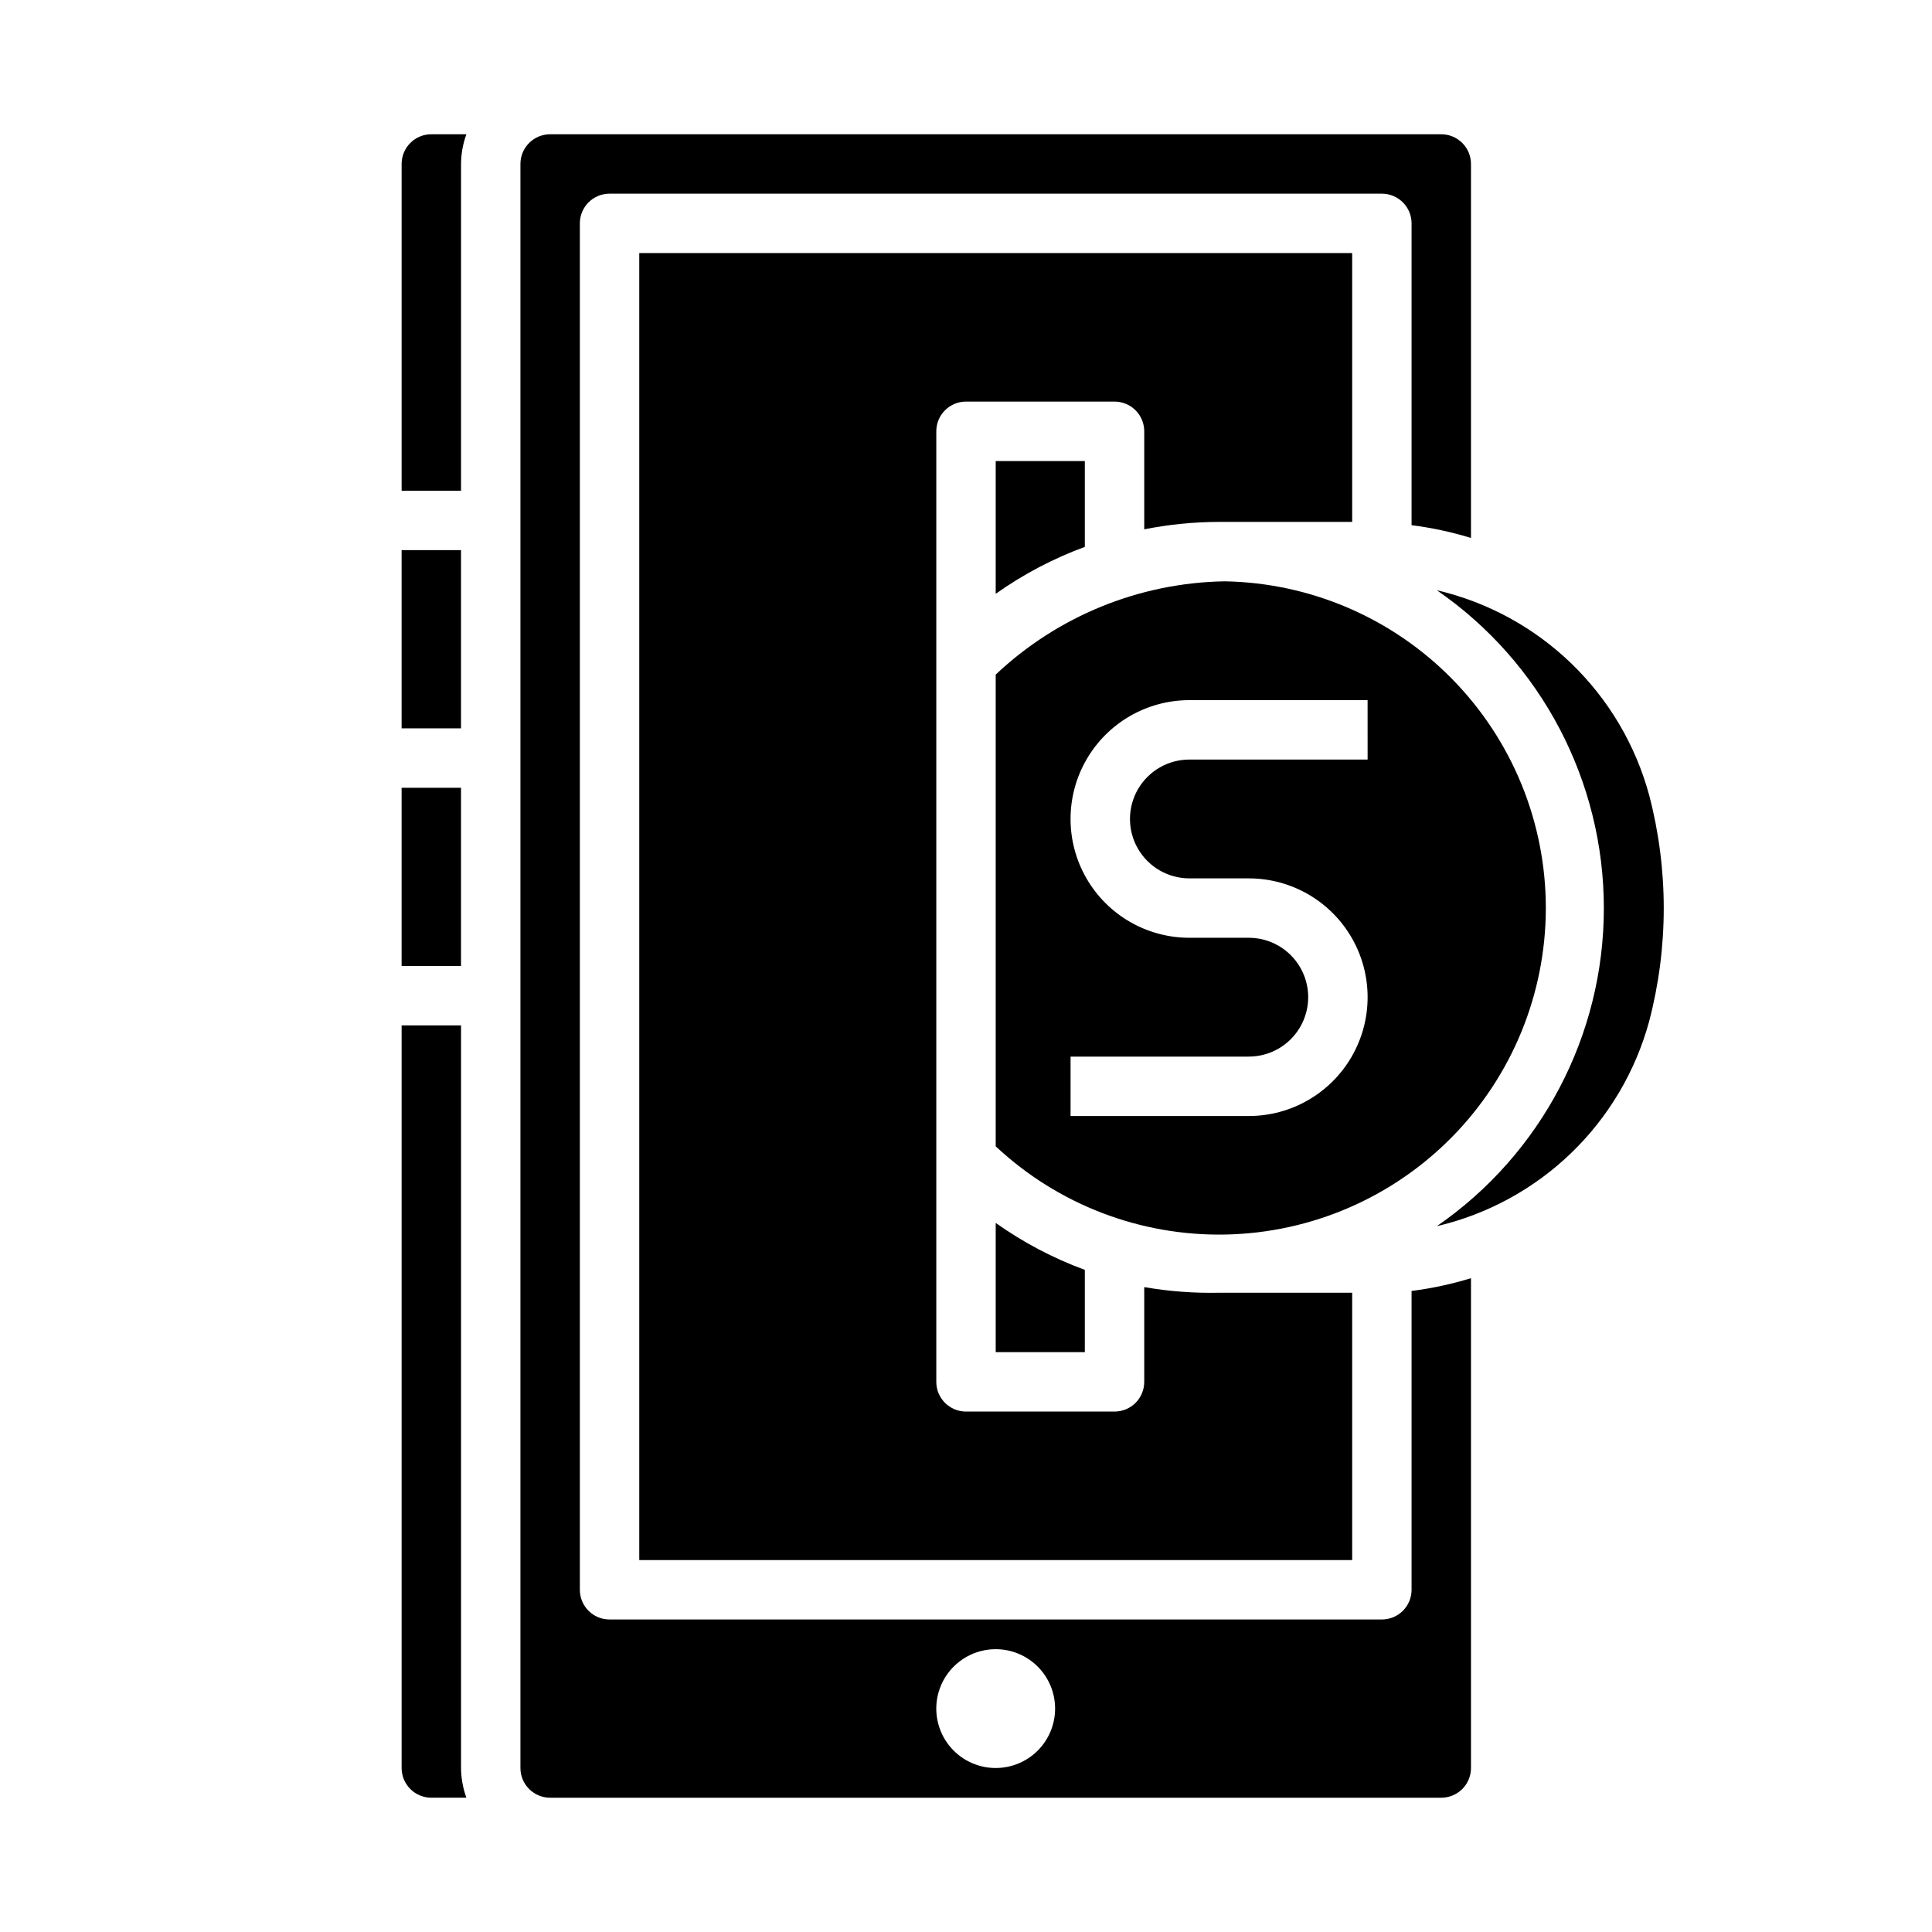<?xml version="1.0" encoding="UTF-8"?>
<!-- Uploaded to: SVG Repo, www.svgrepo.com, Generator: SVG Repo Mixer Tools -->
<svg fill="#000000" width="800px" height="800px" version="1.1" viewBox="144 144 512 512" xmlns="http://www.w3.org/2000/svg">
 <g>
  <path d="m518.08 565.31c0 2.086-0.828 4.09-2.305 5.566-1.477 1.477-3.481 2.305-5.566 2.305h-204.67c-4.348 0-7.871-3.523-7.871-7.871v-362.11c0-4.348 3.523-7.875 7.871-7.875h204.67c2.086 0 4.09 0.832 5.566 2.309 1.477 1.477 2.305 3.477 2.305 5.566v79.977c5.336 0.684 10.602 1.812 15.746 3.387v-99.109c0-2.086-0.832-4.09-2.309-5.566-1.477-1.477-3.477-2.305-5.566-2.305h-236.16c-4.348 0-7.871 3.523-7.871 7.871v425.09c0 2.09 0.828 4.09 2.305 5.566 1.477 1.477 3.481 2.305 5.566 2.305h236.16c2.09 0 4.09-0.828 5.566-2.305s2.309-3.477 2.309-5.566v-129.81c-5.144 1.57-10.41 2.703-15.746 3.383zm-110.21 47.23c-4.176 0-8.18-1.66-11.133-4.609-2.953-2.953-4.613-6.957-4.613-11.133s1.66-8.184 4.613-11.133c2.953-2.953 6.957-4.613 11.133-4.613 4.176 0 8.18 1.66 11.133 4.613 2.953 2.949 4.609 6.957 4.609 11.133s-1.656 8.18-4.609 11.133c-2.953 2.949-6.957 4.609-11.133 4.609z"/>
  <path d="m250.43 352.77h15.742v47.23h-15.742z"/>
  <path d="m250.43 289.79h15.742v47.23h-15.742z"/>
  <path d="m467.07 282.31h35.27v-71.242h-188.93v346.37h188.93v-70.848h-35.27c-6.644 0.141-13.285-0.359-19.836-1.496v25.113c0 2.086-0.828 4.09-2.305 5.566-1.477 1.477-3.481 2.305-5.566 2.305h-39.359c-4.348 0-7.875-3.523-7.875-7.871v-251.91c0-4.348 3.527-7.871 7.875-7.871h39.359c2.086 0 4.09 0.828 5.566 2.305 1.477 1.477 2.305 3.481 2.305 5.566v25.98c6.535-1.297 13.176-1.953 19.836-1.969z"/>
  <path d="m266.18 187.45c0.02-2.684 0.5-5.348 1.414-7.871h-9.289c-4.348 0-7.871 3.523-7.871 7.871v86.594h15.742z"/>
  <path d="m266.18 415.74h-15.746v196.8c0 2.09 0.828 4.09 2.305 5.566s3.481 2.305 5.566 2.305h9.289c-0.914-2.523-1.395-5.184-1.414-7.871z"/>
  <path d="m431.49 288.93v-22.75h-23.617v35.188c7.289-5.172 15.23-9.355 23.617-12.438z"/>
  <path d="m581.05 354.73c-3.606-13.293-10.742-25.359-20.648-34.922-9.91-9.562-22.227-16.266-35.637-19.395 27.719 19.098 44.273 50.609 44.273 84.27s-16.555 65.172-44.273 84.27c13.406-3.137 25.719-9.844 35.625-19.402 9.91-9.562 17.047-21.625 20.66-34.914 5.148-19.637 5.148-40.27 0-59.906z"/>
  <path d="m553.66 384.65c0.004-22.723-8.926-44.535-24.859-60.734-15.934-16.199-37.598-25.488-60.316-25.859-22.578 0.398-44.195 9.215-60.613 24.719v125.01c16.504 15.461 38.398 23.852 61.008 23.379 22.609-0.477 44.137-9.773 59.98-25.91s24.742-37.832 24.801-60.445zm-47.23-39.359h-47.234c-5.625 0-10.82 3-13.633 7.871s-2.812 10.871 0 15.742 8.008 7.875 13.633 7.875h15.746c11.25 0 21.645 6 27.27 15.742 5.625 9.742 5.625 21.746 0 31.488-5.625 9.742-16.02 15.746-27.27 15.746h-47.23v-15.742h47.23v-0.004c5.625 0 10.82-3 13.633-7.871 2.812-4.871 2.812-10.875 0-15.746s-8.008-7.871-13.633-7.871h-15.746c-11.25 0-21.645-6-27.27-15.742-5.625-9.742-5.625-21.746 0-31.488 5.625-9.742 16.02-15.746 27.27-15.746h47.23z"/>
  <path d="m431.49 480.53c-8.387-3.086-16.328-7.269-23.617-12.441v34.246h23.617z"/>
 </g>
</svg>